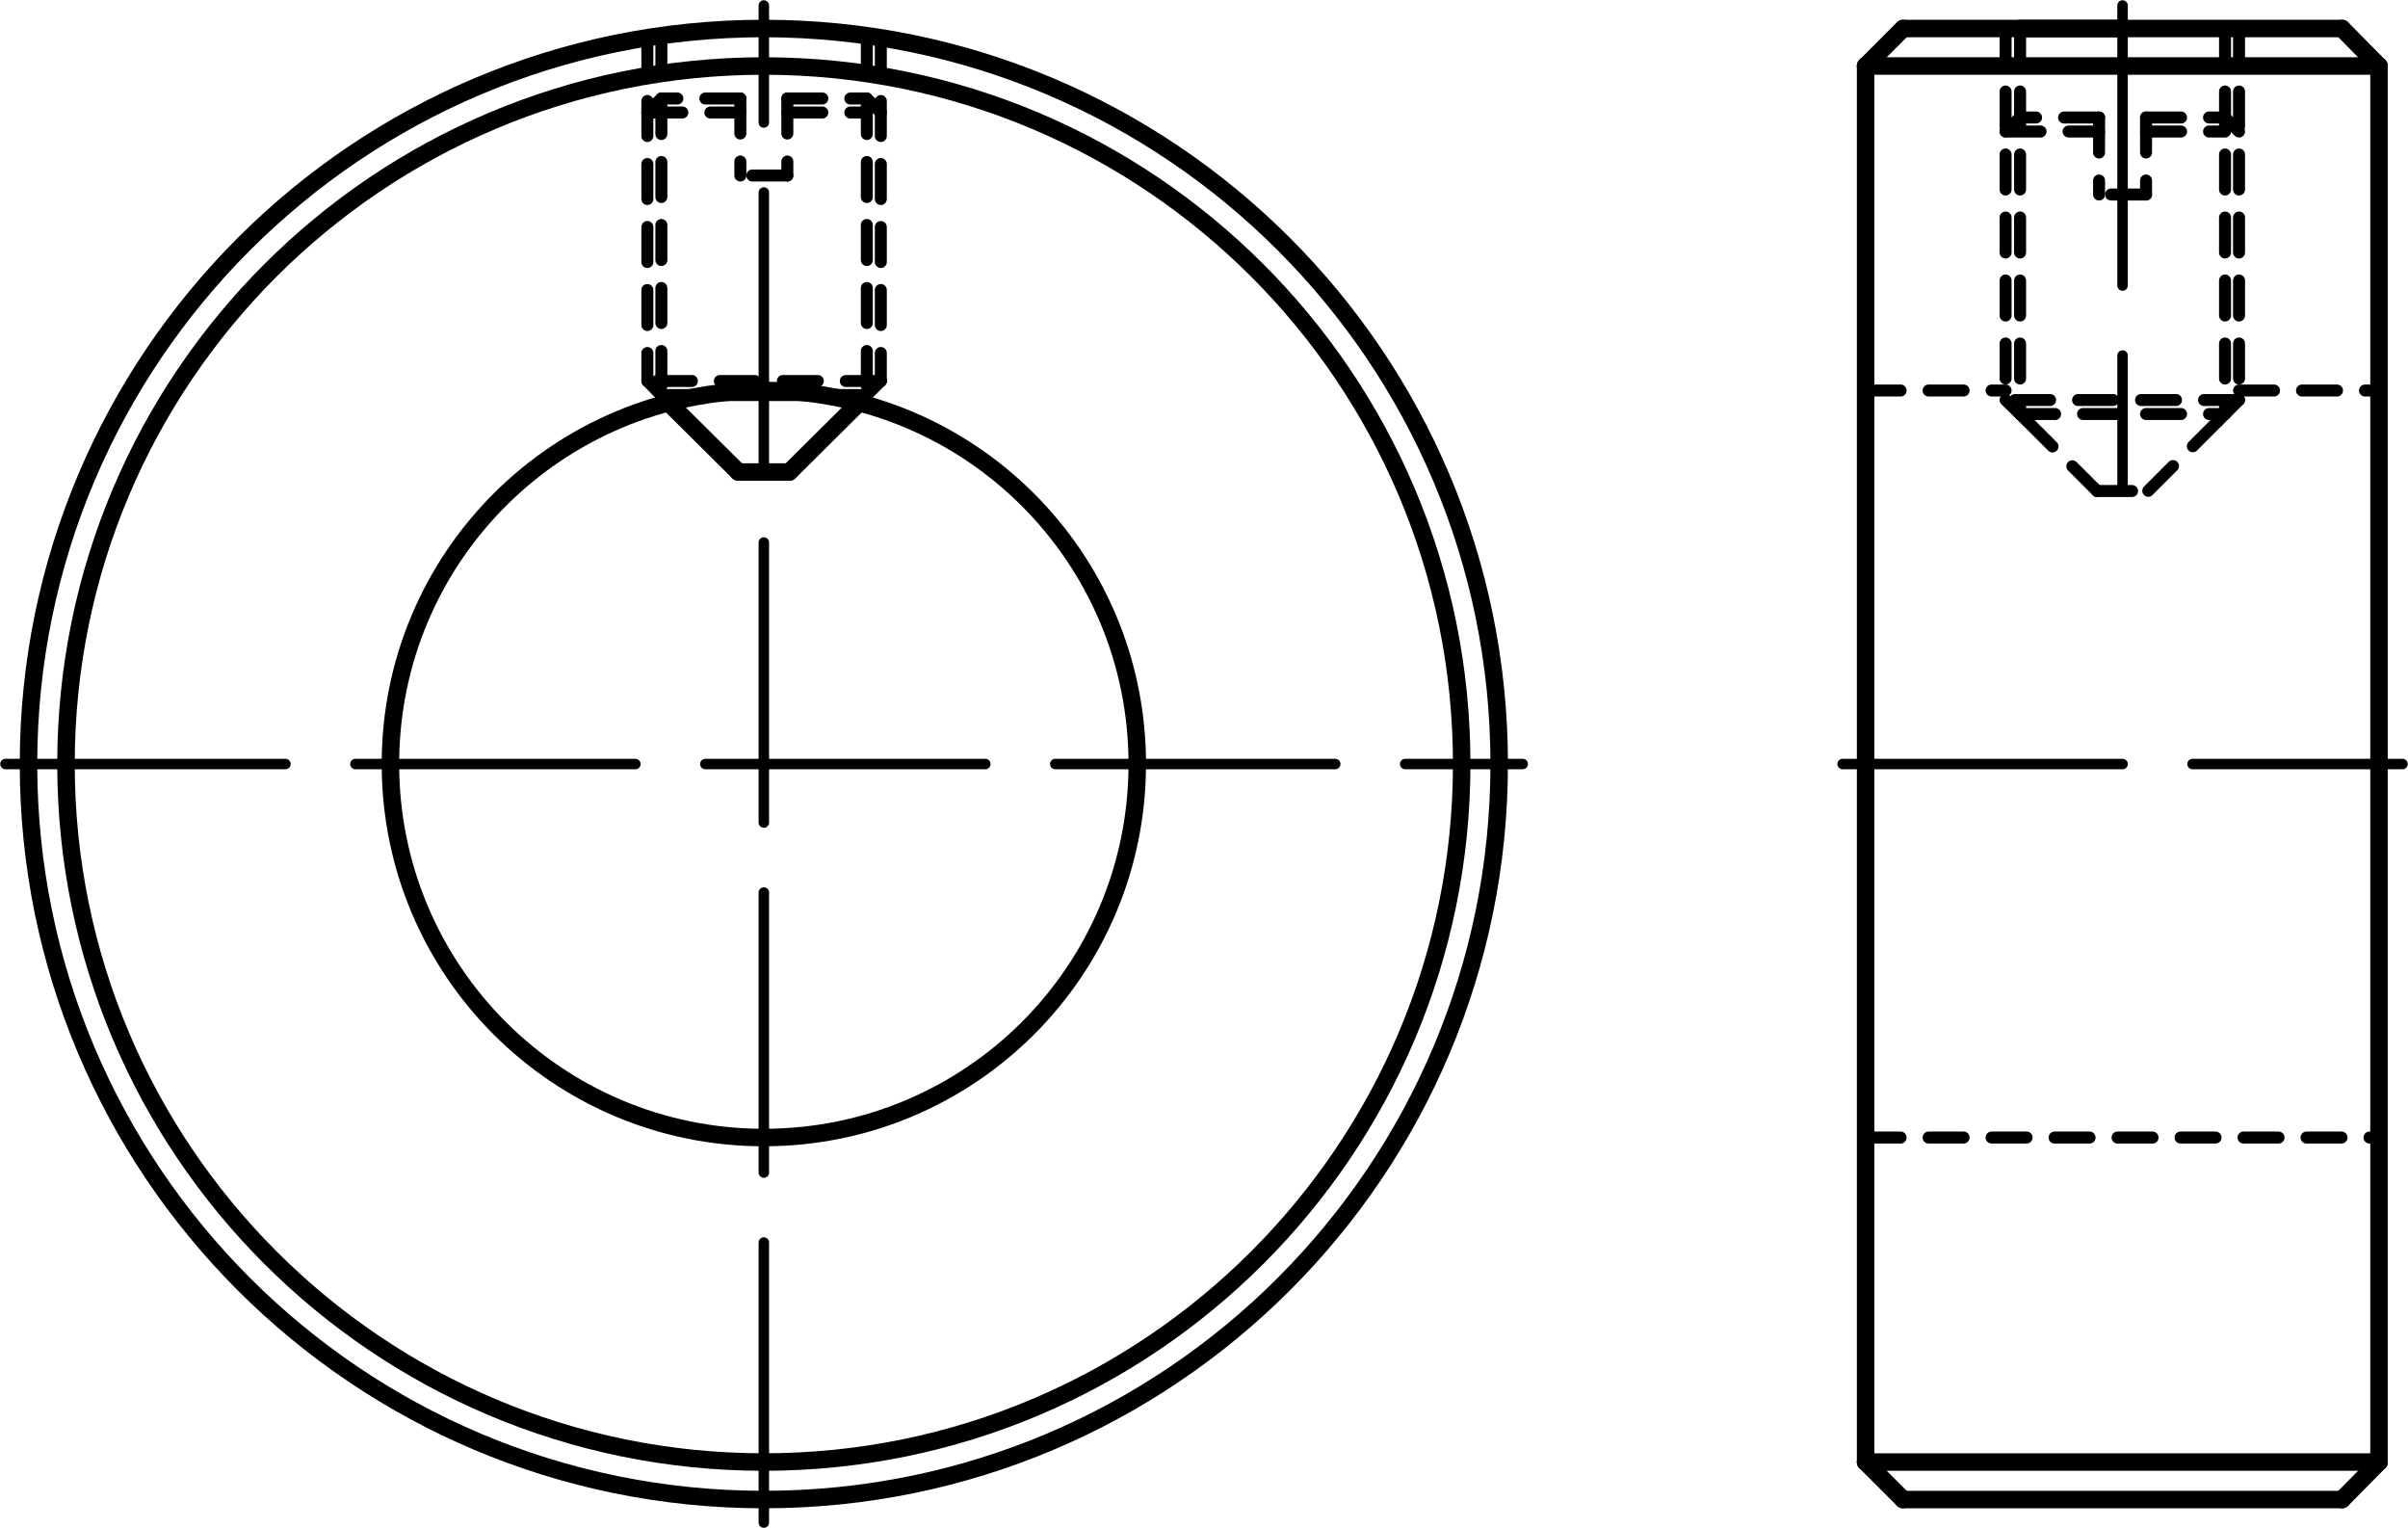 <?xml version="1.0" encoding="utf-8"?>
<!-- Generator: Adobe Illustrator 27.0.1, SVG Export Plug-In . SVG Version: 6.00 Build 0)  -->
<svg version="1.1" id="Ebene_1" xmlns="http://www.w3.org/2000/svg" xmlns:xlink="http://www.w3.org/1999/xlink" x="0px" y="0px"
	 viewBox="0 0 48.17 30.56" style="enable-background:new 0 0 48.17 30.56;" xml:space="preserve">
<g id="Konturlinie">
	<path style="fill:none;stroke:#000000;stroke-width:0.35;stroke-linecap:round;stroke-linejoin:round;" d="M22.75,15.28
		c0-4.13-3.34-7.47-7.47-7.47s-7.47,3.34-7.47,7.47s3.34,7.47,7.47,7.47S22.75,19.41,22.75,15.28
		C22.75,15.28,22.75,15.28,22.75,15.28z"/>
	<path style="fill:none;stroke:#000000;stroke-width:0.35;stroke-linecap:round;stroke-linejoin:round;" d="M29.99,15.28
		c0-8.12-6.59-14.71-14.71-14.71S0.57,7.16,0.57,15.28s6.58,14.71,14.71,14.71S29.99,23.4,29.99,15.28L29.99,15.28z"/>
	<path style="fill:none;stroke:#000000;stroke-width:0.35;stroke-linecap:round;stroke-linejoin:round;" d="M29.24,15.28
		c0-7.71-6.25-13.96-13.96-13.96S1.32,7.57,1.32,15.28s6.25,13.96,13.96,13.96S29.24,22.99,29.24,15.28L29.24,15.28z"/>
	
		<line style="fill:none;stroke:#000000;stroke-width:0.35;stroke-linecap:round;stroke-linejoin:round;" x1="37.32" y1="1.32" x2="37.32" y2="29.24"/>
	
		<line style="fill:none;stroke:#000000;stroke-width:0.35;stroke-linecap:round;stroke-linejoin:round;" x1="38.07" y1="29.99" x2="46.85" y2="29.99"/>
	
		<line style="fill:none;stroke:#000000;stroke-width:0.35;stroke-linecap:round;stroke-linejoin:round;" x1="47.59" y1="29.24" x2="47.59" y2="1.32"/>
	
		<line style="fill:none;stroke:#000000;stroke-width:0.35;stroke-linecap:round;stroke-linejoin:round;" x1="46.85" y1="0.57" x2="38.07" y2="0.57"/>
	
		<line style="fill:none;stroke:#000000;stroke-width:0.35;stroke-linecap:round;stroke-linejoin:round;" x1="46.85" y1="29.99" x2="47.59" y2="29.24"/>
	
		<line style="fill:none;stroke:#000000;stroke-width:0.35;stroke-linecap:round;stroke-linejoin:round;" x1="38.07" y1="29.99" x2="37.32" y2="29.24"/>
	
		<line style="fill:none;stroke:#000000;stroke-width:0.35;stroke-linecap:round;stroke-linejoin:round;" x1="46.85" y1="0.57" x2="47.59" y2="1.32"/>
	
		<line style="fill:none;stroke:#000000;stroke-width:0.35;stroke-linecap:round;stroke-linejoin:round;" x1="38.07" y1="0.57" x2="37.32" y2="1.32"/>
	
		<line style="fill:none;stroke:#000000;stroke-width:0.35;stroke-linecap:round;stroke-linejoin:round;" x1="14.77" y1="9.44" x2="15.79" y2="9.44"/>
	
		<line style="fill:none;stroke:#000000;stroke-width:0.35;stroke-linecap:round;stroke-linejoin:round;" x1="42.46" y1="0.57" x2="40.41" y2="0.57"/>
	
		<line style="fill:none;stroke:#000000;stroke-width:0.24;stroke-linecap:round;stroke-linejoin:round;" x1="14.1" y1="7.9" x2="16.46" y2="7.9"/>
	
		<line style="fill:none;stroke:#000000;stroke-width:0.35;stroke-linecap:round;stroke-linejoin:round;" x1="17.18" y1="8.06" x2="15.79" y2="9.44"/>
	
		<line style="fill:none;stroke:#000000;stroke-width:0.35;stroke-linecap:round;stroke-linejoin:round;" x1="14.77" y1="9.44" x2="13.38" y2="8.06"/>
	
		<line style="fill:none;stroke:#000000;stroke-width:0.35;stroke-linecap:round;stroke-linejoin:round;" x1="37.32" y1="1.32" x2="47.59" y2="1.32"/>
	
		<line style="fill:none;stroke:#000000;stroke-width:0.35;stroke-linecap:round;stroke-linejoin:round;" x1="37.32" y1="29.24" x2="47.59" y2="29.24"/>
</g>
<g id="Mittellinie">
	
		<line style="fill:none;stroke:#000000;stroke-width:0.21;stroke-linecap:round;stroke-linejoin:round;stroke-dasharray:0,0,0,0,5.6,1.4;" x1="15.28" y1="30.45" x2="15.28" y2="0.11"/>
	
		<line style="fill:none;stroke:#000000;stroke-width:0.21;stroke-linecap:round;stroke-linejoin:round;stroke-dasharray:0,0,0,0,5.6,1.4;" x1="0.11" y1="15.28" x2="30.46" y2="15.28"/>
	
		<line style="fill:none;stroke:#000000;stroke-width:0.21;stroke-linecap:round;stroke-linejoin:round;stroke-dasharray:0,0,0,0,5.6,1.4;" x1="42.46" y1="0.11" x2="42.46" y2="9.82"/>
	
		<line style="fill:none;stroke:#000000;stroke-width:0.21;stroke-linecap:round;stroke-linejoin:round;stroke-dasharray:0,0,0,0,5.6,1.4;" x1="36.86" y1="15.28" x2="48.06" y2="15.28"/>
</g>
<g id="Verdeckte_Linie">
	
		<line style="fill:none;stroke:#000000;stroke-width:0.24;stroke-linecap:round;stroke-linejoin:round;stroke-dasharray:0,0,0.7,0.56;" x1="37.32" y1="22.75" x2="47.59" y2="22.75"/>
	
		<line style="fill:none;stroke:#000000;stroke-width:0.24;stroke-linecap:round;stroke-linejoin:round;stroke-dasharray:0,0,0.7,0.56;" x1="37.32" y1="7.81" x2="40.12" y2="7.81"/>
	
		<line style="fill:none;stroke:#000000;stroke-width:0.24;stroke-linecap:round;stroke-linejoin:round;stroke-dasharray:0,0,0.7,0.56;" x1="44.79" y1="7.81" x2="47.59" y2="7.81"/>
	
		<line style="fill:none;stroke:#000000;stroke-width:0.24;stroke-linecap:round;stroke-linejoin:round;stroke-dasharray:0,0,0.7,0.56;" x1="15.75" y1="1.97" x2="17.34" y2="1.97"/>
	
		<line style="fill:none;stroke:#000000;stroke-width:0.24;stroke-linecap:round;stroke-linejoin:round;stroke-dasharray:0,0,0.7,0.56;" x1="12.95" y1="0.76" x2="12.95" y2="7.62"/>
	
		<line style="fill:none;stroke:#000000;stroke-width:0.24;stroke-linecap:round;stroke-linejoin:round;stroke-dasharray:0,0,0.7,0.56;" x1="17.62" y1="0.76" x2="17.62" y2="7.62"/>
	
		<line style="fill:none;stroke:#000000;stroke-width:0.24;stroke-linecap:round;stroke-linejoin:round;stroke-dasharray:0,0,0.7,0.56;" x1="17.34" y1="0.72" x2="17.34" y2="7.9"/>
	
		<line style="fill:none;stroke:#000000;stroke-width:0.24;stroke-linecap:round;stroke-linejoin:round;stroke-dasharray:0,0,0.7,0.56;" x1="12.95" y1="2.25" x2="14.81" y2="2.25"/>
	
		<line style="fill:none;stroke:#000000;stroke-width:0.24;stroke-linecap:round;stroke-linejoin:round;stroke-dasharray:0,0,0.7,0.56;" x1="15.75" y1="2.25" x2="17.34" y2="2.25"/>
	
		<line style="fill:none;stroke:#000000;stroke-width:0.24;stroke-linecap:round;stroke-linejoin:round;stroke-dasharray:0,0,0.7,0.56;" x1="17.62" y1="2.25" x2="17.34" y2="1.97"/>
	
		<line style="fill:none;stroke:#000000;stroke-width:0.24;stroke-linecap:round;stroke-linejoin:round;stroke-dasharray:0,0,0.7,0.56;" x1="13.23" y1="0.72" x2="13.23" y2="7.9"/>
	
		<line style="fill:none;stroke:#000000;stroke-width:0.24;stroke-linecap:round;stroke-linejoin:round;stroke-dasharray:0,0,0.7,0.56;" x1="14.81" y1="1.97" x2="13.23" y2="1.97"/>
	
		<line style="fill:none;stroke:#000000;stroke-width:0.24;stroke-linecap:round;stroke-linejoin:round;stroke-dasharray:0,0,0.7,0.56;" x1="12.95" y1="2.25" x2="13.23" y2="1.97"/>
	
		<line style="fill:none;stroke:#000000;stroke-width:0.24;stroke-linecap:round;stroke-linejoin:round;stroke-dasharray:0,0,0.7,0.56;" x1="17.62" y1="7.62" x2="12.95" y2="7.62"/>
	
		<line style="fill:none;stroke:#000000;stroke-width:0.24;stroke-linecap:round;stroke-linejoin:round;stroke-dasharray:0,0,0.7,0.56;" x1="12.95" y1="7.62" x2="13.38" y2="8.06"/>
	
		<line style="fill:none;stroke:#000000;stroke-width:0.24;stroke-linecap:round;stroke-linejoin:round;stroke-dasharray:0,0,0.7,0.56;" x1="17.18" y1="8.06" x2="17.62" y2="7.62"/>
	
		<line style="fill:none;stroke:#000000;stroke-width:0.24;stroke-linecap:round;stroke-linejoin:round;stroke-dasharray:0,0,0.7,0.56;" x1="13.23" y1="7.9" x2="14.18" y2="7.9"/>
	
		<line style="fill:none;stroke:#000000;stroke-width:0.24;stroke-linecap:round;stroke-linejoin:round;stroke-dasharray:0,0,0.7,0.56;" x1="17.34" y1="7.9" x2="16.46" y2="7.9"/>
	
		<line style="fill:none;stroke:#000000;stroke-width:0.24;stroke-linecap:round;stroke-linejoin:round;stroke-dasharray:0,0,0.7,0.56;" x1="41.95" y1="9.82" x2="42.97" y2="9.82"/>
	
		<line style="fill:none;stroke:#000000;stroke-width:0.24;stroke-linecap:round;stroke-linejoin:round;stroke-dasharray:0,0,0.7,0.56;" x1="42.93" y1="2.35" x2="44.51" y2="2.35"/>
	
		<line style="fill:none;stroke:#000000;stroke-width:0.24;stroke-linecap:round;stroke-linejoin:round;stroke-dasharray:0,0,0.7,0.56;" x1="40.12" y1="0.57" x2="40.12" y2="8"/>
	
		<line style="fill:none;stroke:#000000;stroke-width:0.24;stroke-linecap:round;stroke-linejoin:round;stroke-dasharray:0,0,0.7,0.56;" x1="44.79" y1="0.57" x2="44.79" y2="8"/>
	
		<line style="fill:none;stroke:#000000;stroke-width:0.24;stroke-linecap:round;stroke-linejoin:round;stroke-dasharray:0,0,0.7,0.56;" x1="44.51" y1="0.57" x2="44.51" y2="8.28"/>
	
		<line style="fill:none;stroke:#000000;stroke-width:0.24;stroke-linecap:round;stroke-linejoin:round;stroke-dasharray:0,0,0.7,0.56;" x1="40.12" y1="2.63" x2="41.99" y2="2.63"/>
	
		<line style="fill:none;stroke:#000000;stroke-width:0.24;stroke-linecap:round;stroke-linejoin:round;stroke-dasharray:0,0,0.7,0.56;" x1="42.93" y1="2.63" x2="44.51" y2="2.63"/>
	
		<line style="fill:none;stroke:#000000;stroke-width:0.24;stroke-linecap:round;stroke-linejoin:round;stroke-dasharray:0,0,0.7,0.56;" x1="44.79" y1="2.63" x2="44.51" y2="2.35"/>
	
		<line style="fill:none;stroke:#000000;stroke-width:0.24;stroke-linecap:round;stroke-linejoin:round;stroke-dasharray:0,0,0.7,0.56;" x1="40.41" y1="0.57" x2="40.41" y2="8.28"/>
	
		<line style="fill:none;stroke:#000000;stroke-width:0.24;stroke-linecap:round;stroke-linejoin:round;stroke-dasharray:0,0,0.7,0.56;" x1="41.99" y1="2.35" x2="40.41" y2="2.35"/>
	
		<line style="fill:none;stroke:#000000;stroke-width:0.24;stroke-linecap:round;stroke-linejoin:round;stroke-dasharray:0,0,0.7,0.56;" x1="40.12" y1="2.63" x2="40.41" y2="2.35"/>
	
		<line style="fill:none;stroke:#000000;stroke-width:0.24;stroke-linecap:round;stroke-linejoin:round;stroke-dasharray:0,0,0.7,0.56;" x1="44.79" y1="8" x2="40.12" y2="8"/>
	
		<line style="fill:none;stroke:#000000;stroke-width:0.24;stroke-linecap:round;stroke-linejoin:round;stroke-dasharray:0,0,0.7,0.56;" x1="40.12" y1="8" x2="40.56" y2="8.43"/>
	
		<line style="fill:none;stroke:#000000;stroke-width:0.24;stroke-linecap:round;stroke-linejoin:round;stroke-dasharray:0,0,0.7,0.56;" x1="44.36" y1="8.43" x2="44.79" y2="8"/>
	
		<line style="fill:none;stroke:#000000;stroke-width:0.24;stroke-linecap:round;stroke-linejoin:round;stroke-dasharray:0,0,0.7,0.56;" x1="40.41" y1="8.28" x2="44.51" y2="8.28"/>
	
		<line style="fill:none;stroke:#000000;stroke-width:0.24;stroke-linecap:round;stroke-linejoin:round;stroke-dasharray:0,0,0.7,0.56;" x1="44.36" y1="8.43" x2="42.97" y2="9.82"/>
	
		<line style="fill:none;stroke:#000000;stroke-width:0.24;stroke-linecap:round;stroke-linejoin:round;stroke-dasharray:0,0,0.7,0.56;" x1="41.95" y1="9.82" x2="40.56" y2="8.43"/>
	
		<line style="fill:none;stroke:#000000;stroke-width:0.24;stroke-linecap:round;stroke-linejoin:round;stroke-dasharray:0,0,0.7,0.56;" x1="15.75" y1="3.51" x2="14.81" y2="3.51"/>
	
		<line style="fill:none;stroke:#000000;stroke-width:0.24;stroke-linecap:round;stroke-linejoin:round;stroke-dasharray:0,0,0.7,0.56;" x1="14.81" y1="1.97" x2="14.81" y2="3.51"/>
	
		<line style="fill:none;stroke:#000000;stroke-width:0.24;stroke-linecap:round;stroke-linejoin:round;stroke-dasharray:0,0,0.7,0.56;" x1="15.75" y1="1.97" x2="15.75" y2="3.51"/>
	
		<line style="fill:none;stroke:#000000;stroke-width:0.24;stroke-linecap:round;stroke-linejoin:round;stroke-dasharray:0,0,0.7,0.56;" x1="42.93" y1="3.89" x2="41.99" y2="3.89"/>
	
		<line style="fill:none;stroke:#000000;stroke-width:0.24;stroke-linecap:round;stroke-linejoin:round;stroke-dasharray:0,0,0.7,0.56;" x1="41.99" y1="2.35" x2="41.99" y2="3.89"/>
	
		<line style="fill:none;stroke:#000000;stroke-width:0.24;stroke-linecap:round;stroke-linejoin:round;stroke-dasharray:0,0,0.7,0.56;" x1="42.93" y1="2.35" x2="42.93" y2="3.89"/>
</g>
</svg>
